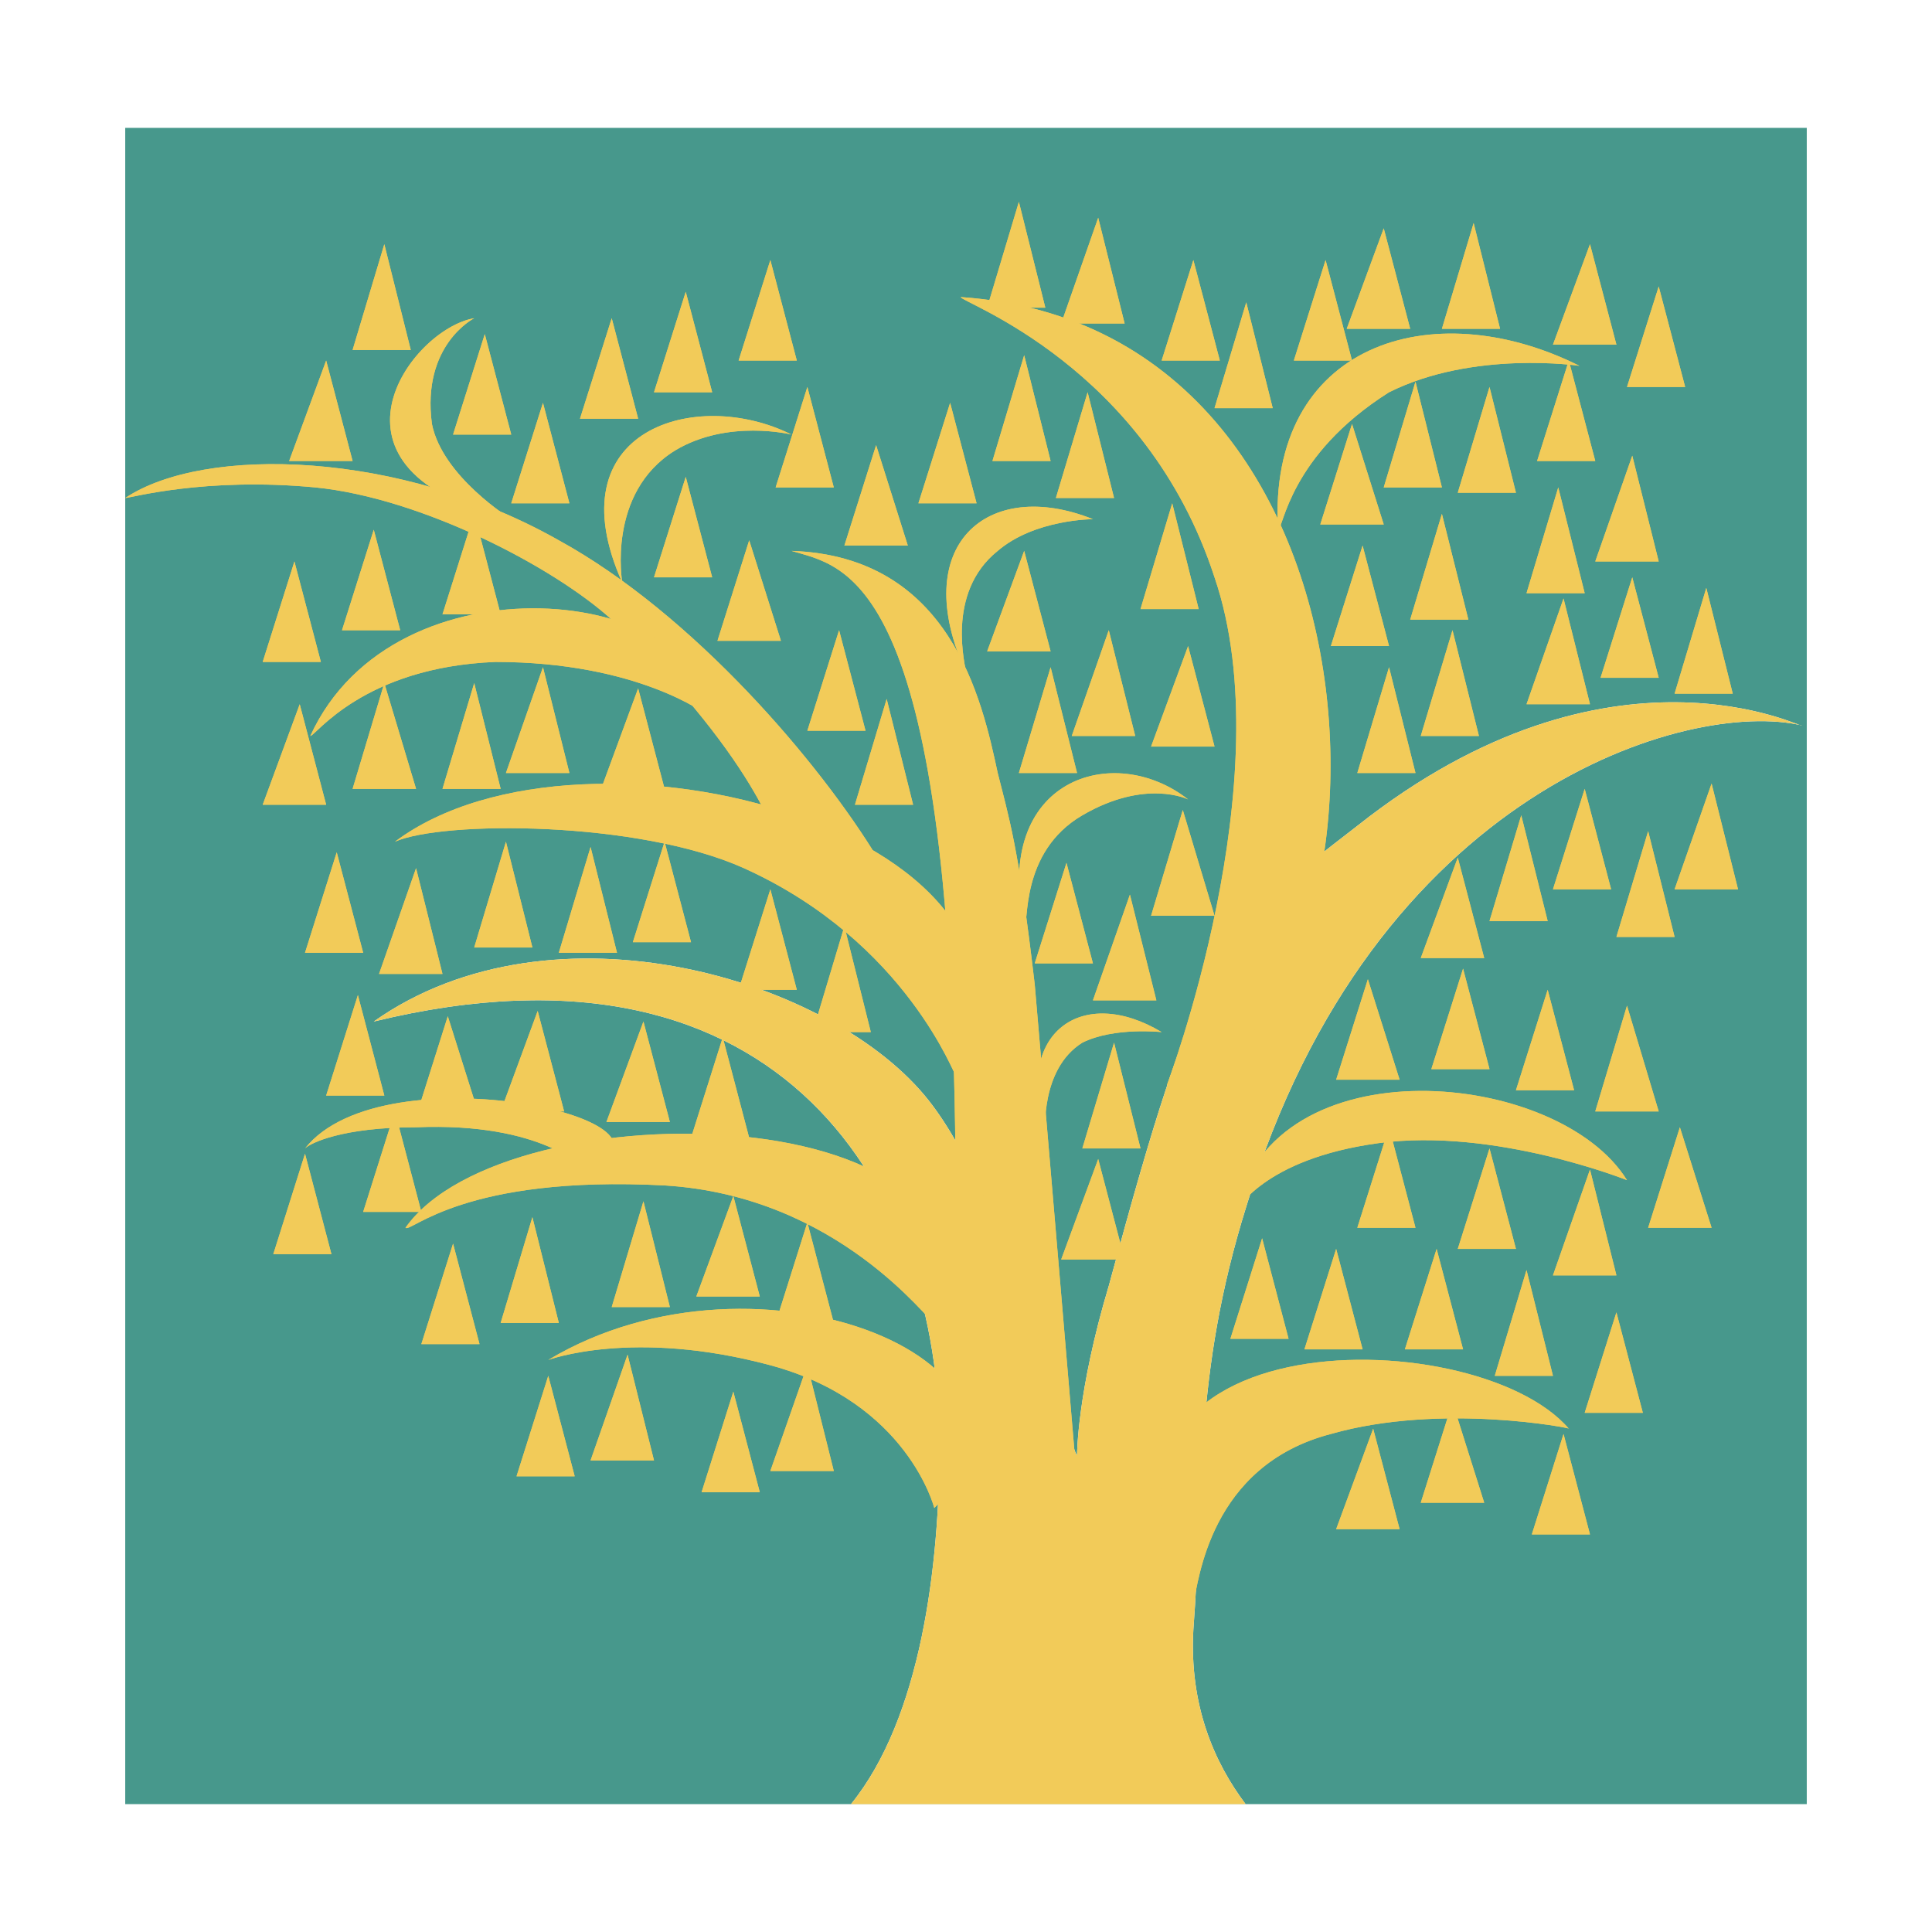 <svg xmlns="http://www.w3.org/2000/svg" width="2500" height="2500" viewBox="0 0 192.756 192.756"><g fill-rule="evenodd" clip-rule="evenodd"><path fill="#fff" d="M0 0h192.756v192.756H0V0z"/><path fill="#47988c" d="M12.494 12.757h167.768V180H12.494V12.757z"/><path fill="#f2cb59" d="M32.541 35.971l-3.692 10.024h6.33l-2.638-10.024zM47.313 51.27l-3.166 10.024h5.804L47.313 51.27zM38.344 24.364l-3.165 10.552h5.803l-2.638-10.552zM54.172 40.191l-3.165 10.024h5.802l-2.637-10.024zM76.858 25.947l-3.165 10.024h5.804l-2.639-10.024zM37.29 52.853l-3.167 10.024h5.804L37.29 52.853zM29.375 56.019L26.21 66.042h5.803l-2.638-10.023zM61.031 31.75l-3.165 10.023h5.802L61.031 31.75zM68.417 47.578L65.25 57.601h5.804l-2.637-10.023zM87.41 44.412l-3.166 10.023h6.33L87.41 44.412zM54.172 66.57l-3.694 10.552h6.331L54.172 66.57zM38.344 68.154l-3.165 10.551h6.331l-3.166-10.551zM29.904 70.263L26.21 80.289h6.331l-2.637-10.026zM63.668 68.68l-3.693 10.025h6.331L63.668 68.68zM47.313 68.154l-3.166 10.551h5.804l-2.638-10.551zM84.244 92.421l-3.165 10.552h5.802l-2.637-10.552zM76.858 88.729l-3.165 10.023h5.804l-2.639-10.023zM66.306 83.98L63.14 94.004h5.804L66.306 83.98zM58.921 84.508l-3.167 10.551h5.804l-2.637-10.551zM50.478 83.98l-3.165 10.552h5.804L50.478 83.98zM41.51 86.618L37.817 97.17h6.33L41.51 86.618zM33.596 85.035l-3.165 10.024h5.803l-2.638-10.024zM72.109 103.5l-3.165 10.025h5.804L72.109 103.5zM64.196 101.918l-3.693 10.023h6.331l-2.638-10.023zM53.644 100.863l-3.693 10.024h6.332l-2.639-10.024zM44.676 101.391l-3.166 10.023h6.331l-3.165-10.023zM35.707 99.279l-3.166 10.026h5.803l-2.637-10.026zM64.196 119.855l-3.165 10.553h5.803l-2.638-10.553zM53.117 121.438l-3.166 10.552h5.803l-2.637-10.552zM73.165 119.328l-3.693 10.024h6.331l-2.638-10.024zM62.613 135.156l-3.692 10.551h6.329l-2.637-10.551zM80.551 121.967l-3.166 10.023h5.803l-2.637-10.023zM83.716 62.877l-3.165 10.025h5.803l-2.638-10.025zM102.182 54.963l-3.694 10.025h6.332l-2.638-10.025zM116.953 50.215l-3.164 10.552h5.803l-2.639-10.552zM112.732 89.256l-3.691 10.551h6.33l-2.639-10.551zM94.795 40.191L91.63 50.215h5.804l-2.639-10.024zM88.464 69.736l-3.166 10.553h5.804l-2.638-10.553zM106.402 86.09l-3.166 10.025h5.805l-2.639-10.025zM118.008 80.815l-3.164 10.551h6.33l-3.166-10.551zM111.15 104.027l-3.166 10.553h5.805l-2.639-10.553zM109.568 115.635l-3.693 10.023h6.33l-2.637-10.023zM101.654 20.142l-3.166 10.553h5.803l-2.637-10.553zM108.512 39.136l-3.166 10.551h5.804l-2.638-10.551zM109.568 21.726l-3.693 10.551h6.33l-2.637-10.551zM119.062 25.947l-3.164 10.024h5.805l-2.641-10.024zM132.254 25.947l-3.166 10.024h5.803l-2.637-10.024zM102.182 35.443l-3.166 10.552h5.804l-2.638-10.552zM80.551 38.609l-3.166 10.023h5.803l-2.637-10.023zM147.025 22.254l-3.166 10.552h5.803l-2.637-10.552zM124.34 30.167l-3.166 10.552h5.805l-2.639-10.552zM138.055 22.782l-3.692 10.024h6.332l-2.64-10.024zM143.859 51.27l-3.164 10.552h5.803l-2.639-10.552zM135.947 54.435l-3.166 10.024h5.803l-2.637-10.024zM155.467 48.632l-3.166 10.552h5.804l-2.638-10.552zM144.916 62.877l-3.166 10.551h5.803l-2.637-10.551zM138.584 66.57l-3.164 10.552h5.803l-2.639-10.552zM158.633 24.364l-3.694 10.024h6.331l-2.637-10.024zM148.609 38.609l-3.166 10.551h5.803l-2.637-10.551zM156.521 35.971l-3.164 10.024h5.803l-2.639-10.024zM165.49 28.584l-3.164 10.025h5.803l-2.639-10.025zM155.994 59.711l-3.693 10.552h6.332l-2.639-10.552zM162.852 57.601l-3.164 10.024h5.802l-2.638-10.024zM170.238 58.658l-3.164 10.55h5.803l-2.639-10.55zM134.891 42.301l-3.166 10.025h6.33l-3.164-10.025zM141.223 38.082l-3.168 10.55h5.804l-2.636-10.55zM162.852 45.467l-3.692 10.552h6.33l-2.638-10.552zM158.105 78.705l-3.166 10.024h5.803l-2.637-10.024zM151.775 81.343l-3.166 10.551h5.803l-2.637-10.551zM164.436 82.925l-3.166 10.552h5.804l-2.638-10.552zM145.443 85.563l-3.693 10.023h6.33l-2.637-10.023zM136.473 97.697l-3.164 10.024h6.33l-3.166-10.024zM145.971 96.641l-3.166 10.025h5.804l-2.638-10.025zM154.412 98.752l-3.166 10.023h5.803l-2.637-10.023zM162.326 100.336l-3.166 10.551h6.33l-3.164-10.551zM170.766 78.176l-3.692 10.553h6.33l-2.638-10.553zM138.584 112.469l-3.164 10.025h5.803l-2.639-10.025zM161.27 130.936l-3.165 10.023h5.803l-2.638-10.023zM148.609 114.58l-3.166 10.024h5.803l-2.637-10.024zM125.922 123.547l-3.166 10.025h5.805l-2.639-10.025zM133.309 124.604l-3.166 10.023h5.804l-2.638-10.023zM143.332 124.604l-3.166 10.023h5.805l-2.639-10.023zM137.002 142.541l-3.693 10.025h6.33l-2.637-10.025zM144.916 139.904l-3.166 10.024h6.33l-3.164-10.024zM155.994 143.068l-3.164 10.024h5.803l-2.639-10.024zM45.203 124.076L42.038 134.1h5.803l-2.638-10.024zM73.165 138.848L70 148.873h5.803l-2.638-10.025zM80.551 136.211l-3.693 10.551h6.33l-2.637-10.551zM158.633 116.689l-3.694 10.553h6.331l-2.637-10.553zM152.301 126.715l-3.166 10.551h5.804l-2.638-10.551zM167.602 112.469l-3.166 10.025h6.33l-3.164-10.025zM104.82 66.57l-3.166 10.552h5.803L104.82 66.57zM118.537 64.459l-3.693 10.025h6.33l-2.637-10.025zM110.623 62.877l-3.693 10.551h6.33l-2.637-10.551zM74.748 53.908l-3.166 10.024h6.33l-3.164-10.024zM48.368 33.333l-3.165 10.024h5.804l-2.639-10.024zM68.417 29.112L65.25 39.136h5.804l-2.637-10.024zM39.399 110.887l-3.165 10.025h5.804l-2.639-10.025zM54.701 137.266l-3.167 10.023h5.803l-2.636-10.023zM30.431 115.107l-3.166 10.026h5.804l-2.638-10.026z"/><path d="M12.494 49.687c7.912-5.275 27.433-4.748 43.26 4.221 26.907 14.772 50.648 59.617 22.158 31.127 0 0-1.583-8.441-16.881-23.213-5.804-5.276-18.994-12.135-29.544-13.19-11.081-1.054-18.467 1.055-18.993 1.055z" fill="#f2cb59"/><path d="M30.958 73.428c8.441-18.465 39.568-14.771 39.568-2.109 0 0-6.858-5.278-21.103-5.278-13.189.529-17.936 7.387-18.465 7.387zM62.085 58.128c-6.858-15.299 7.386-19.52 16.882-14.771 0 0-6.331-1.583-11.606 1.583-6.858 4.22-5.276 13.188-5.276 13.188zM30.431 114.58c7.914-10.023 40.623-2.639 27.961 2.109 0 0-4.22-4.748-16.882-4.221-7.387.001-10.552 1.585-11.079 2.112zM51.007 51.798c-20.576-4.749-10.025-18.993-3.694-20.048 0 0-5.275 2.638-4.22 10.551 1.054 5.277 7.914 9.497 7.914 9.497zM39.399 83.98c18.993-14.244 69.112-.527 55.924 23.213 0 .527-4.749-13.189-21.104-20.576-10.551-4.747-30.072-4.747-34.82-2.637zM54.701 135.684c21.102-12.664 52.756.527 38.512 14.771 0 0-2.639-10.551-16.355-14.244-13.718-3.693-22.157-.527-22.157-.527z" fill="#f2cb59"/><path d="M40.455 122.494c10.023-14.246 62.254-13.189 52.758 9.496-.527 0-9.497-12.662-26.907-13.719-20.048-1.054-25.324 4.749-25.851 4.223zM102.182 92.421c-3.166-14.773 8.969-18.465 16.355-12.662 0 0-4.221-2.111-10.553 1.584-6.33 3.692-5.275 11.078-5.802 11.078z" fill="#f2cb59"/><path d="M78.968 54.963c5.276 1.583 15.828 2.111 16.355 60.145 0 8.439 6.858 16.883 12.134 32.709 0 0-3.166-37.457-4.221-49.592-1.582-13.716-2.637-16.881-3.693-21.103-1.582-7.386-4.748-21.631-20.575-22.159z" fill="#f2cb59"/><path d="M37.29 101.918c41.15-10.024 56.45 17.41 56.45 42.207 0 12.092-1.849 27.27-8.838 35.875h39.373c-3.127-4.148-5.631-9.865-5.213-17.41 1.057-13.717 0-25.324 5.277-42.205 12.662-41.68 44.316-50.649 55.396-48.012.525.529-18.994-10.023-44.316 10.025-13.717 10.552-15.828 12.661-24.797 45.899-3.166 10.551-3.166 16.883-3.166 16.883-.527 0-6.857-25.324-14.771-35.348-9.497-12.135-37.458-20.576-55.395-7.914z" fill="#fff"/><path d="M95.851 29.639c45.899 3.167 44.315 74.389 20.575 78.609 0 0 11.607-30.6 4.748-50.647-6.858-21.103-25.323-27.434-25.323-27.962z" fill="#f2cb59"/><path d="M96.378 67.097c-5.804-12.663 2.11-19.52 12.663-15.299 0 0-5.805 0-9.498 3.165-5.275 4.221-3.165 11.607-3.165 12.134zM127.506 52.853c-1.055-18.465 15.299-23.74 30.072-16.354 0 0-10.553-1.583-18.994 2.638-10.023 6.33-10.551 13.716-11.078 13.716zM119.062 159.951c-15.299-28.488 27.963-28.488 37.459-17.41.527 0-12.662-2.637-23.74.527-12.135 3.166-13.189 14.772-13.719 16.883zM123.285 120.912c3.693-16.885 32.182-14.246 39.041-3.166 0 0-13.191-5.277-24.797-3.693-11.607 1.582-14.244 6.859-14.244 6.859zM104.291 112.996c-3.164-10.023 3.693-14.771 11.607-10.023 0 0-4.748-.527-7.914 1.055-4.22 2.638-3.693 8.968-3.693 8.968zM32.541 35.971l-3.692 10.024h6.33l-2.638-10.024zM47.313 51.27l-3.166 10.024h5.804L47.313 51.27zM38.344 24.364l-3.165 10.552h5.803l-2.638-10.552zM54.172 40.191l-3.165 10.024h5.802l-2.637-10.024zM76.858 25.947l-3.165 10.024h5.804l-2.639-10.024zM37.29 52.853l-3.167 10.024h5.804L37.29 52.853zM29.375 56.019L26.21 66.042h5.803l-2.638-10.023zM61.031 31.75l-3.165 10.023h5.802L61.031 31.75zM68.417 47.578L65.25 57.601h5.804l-2.637-10.023zM87.41 44.412l-3.166 10.023h6.33L87.41 44.412zM54.172 66.57l-3.694 10.552h6.331L54.172 66.57zM38.344 68.154l-3.165 10.551h6.331l-3.166-10.551zM29.904 70.263L26.21 80.289h6.331l-2.637-10.026zM63.668 68.68l-3.693 10.025h6.331L63.668 68.68zM47.313 68.154l-3.166 10.551h5.804l-2.638-10.551zM84.244 92.421l-3.165 10.552h5.802l-2.637-10.552zM76.858 88.729l-3.165 10.023h5.804l-2.639-10.023zM66.306 83.98L63.14 94.004h5.804L66.306 83.98zM58.921 84.508l-3.167 10.551h5.804l-2.637-10.551zM50.478 83.98l-3.165 10.552h5.804L50.478 83.98zM41.51 86.618L37.817 97.17h6.33L41.51 86.618zM33.596 85.035l-3.165 10.024h5.803l-2.638-10.024zM72.109 103.5l-3.165 10.025h5.804L72.109 103.5zM64.196 101.918l-3.693 10.023h6.331l-2.638-10.023zM53.644 100.863l-3.693 10.024h6.332l-2.639-10.024zM44.676 101.391l-3.166 10.023h6.331l-3.165-10.023zM35.707 99.279l-3.166 10.026h5.803l-2.637-10.026zM64.196 119.855l-3.165 10.553h5.803l-2.638-10.553zM53.117 121.438l-3.166 10.552h5.803l-2.637-10.552zM73.165 119.328l-3.693 10.024h6.331l-2.638-10.024zM62.613 135.156l-3.692 10.551h6.329l-2.637-10.551zM80.551 121.967l-3.166 10.023h5.803l-2.637-10.023zM83.716 62.877l-3.165 10.025h5.803l-2.638-10.025z" fill="#f2cb59"/><path fill="#f2cb59" d="M102.182 54.963l-3.694 10.025h6.332l-2.638-10.025zM116.953 50.215l-3.164 10.552h5.803l-2.639-10.552zM112.732 89.256l-3.691 10.551h6.33l-2.639-10.551zM94.795 40.191L91.63 50.215h5.804l-2.639-10.024zM88.464 69.736l-3.166 10.553h5.804l-2.638-10.553zM106.402 86.09l-3.166 10.025h5.805l-2.639-10.025zM118.008 80.815l-3.164 10.551h6.33l-3.166-10.551zM111.15 104.027l-3.166 10.553h5.805l-2.639-10.553zM109.568 115.635l-3.693 10.023h6.33l-2.637-10.023zM101.654 20.142l-3.166 10.553h5.803l-2.637-10.553zM108.512 39.136l-3.166 10.551h5.804l-2.638-10.551zM109.568 21.726l-3.693 10.551h6.33l-2.637-10.551zM119.062 25.947l-3.164 10.024h5.805l-2.641-10.024zM132.254 25.947l-3.166 10.024h5.803l-2.637-10.024zM102.182 35.443l-3.166 10.552h5.804l-2.638-10.552zM80.551 38.609l-3.166 10.023h5.803l-2.637-10.023zM147.025 22.254l-3.166 10.552h5.803l-2.637-10.552zM124.34 30.167l-3.166 10.552h5.805l-2.639-10.552zM138.055 22.782l-3.692 10.024h6.332l-2.64-10.024zM143.859 51.27l-3.164 10.552h5.803l-2.639-10.552zM135.947 54.435l-3.166 10.024h5.803l-2.637-10.024zM155.467 48.632l-3.166 10.552h5.804l-2.638-10.552zM144.916 62.877l-3.166 10.551h5.803l-2.637-10.551zM138.584 66.57l-3.164 10.552h5.803l-2.639-10.552zM158.633 24.364l-3.694 10.024h6.331l-2.637-10.024zM148.609 38.609l-3.166 10.551h5.803l-2.637-10.551zM156.521 35.971l-3.164 10.024h5.803l-2.639-10.024zM165.49 28.584l-3.164 10.025h5.803l-2.639-10.025zM155.994 59.711l-3.693 10.552h6.332l-2.639-10.552zM162.852 57.601l-3.164 10.024h5.802l-2.638-10.024zM170.238 58.658l-3.164 10.55h5.803l-2.639-10.55zM134.891 42.301l-3.166 10.025h6.33l-3.164-10.025zM141.223 38.082l-3.168 10.55h5.804l-2.636-10.55zM162.852 45.467l-3.692 10.552h6.33l-2.638-10.552zM158.105 78.705l-3.166 10.024h5.803l-2.637-10.024zM151.775 81.343l-3.166 10.551h5.803l-2.637-10.551zM164.436 82.925l-3.166 10.552h5.804l-2.638-10.552zM145.443 85.563l-3.693 10.023h6.33l-2.637-10.023zM136.473 97.697l-3.164 10.024h6.33l-3.166-10.024zM145.971 96.641l-3.166 10.025h5.804l-2.638-10.025zM154.412 98.752l-3.166 10.023h5.803l-2.637-10.023zM162.326 100.336l-3.166 10.551h6.33l-3.164-10.551zM170.766 78.176l-3.692 10.553h6.33l-2.638-10.553zM138.584 112.469l-3.164 10.025h5.803l-2.639-10.025zM161.27 130.936l-3.165 10.023h5.803l-2.638-10.023zM148.609 114.58l-3.166 10.024h5.803l-2.637-10.024zM125.922 123.547l-3.166 10.025h5.805l-2.639-10.025zM133.309 124.604l-3.166 10.023h5.804l-2.638-10.023zM143.332 124.604l-3.166 10.023h5.805l-2.639-10.023zM137.002 142.541l-3.693 10.025h6.33l-2.637-10.025zM144.916 139.904l-3.166 10.024h6.33l-3.164-10.024zM155.994 143.068l-3.164 10.024h5.803l-2.639-10.024zM45.203 124.076L42.038 134.1h5.803l-2.638-10.024zM73.165 138.848L70 148.873h5.803l-2.638-10.025zM80.551 136.211l-3.693 10.551h6.33l-2.637-10.551zM158.633 116.689l-3.694 10.553h6.331l-2.637-10.553zM152.301 126.715l-3.166 10.551h5.804l-2.638-10.551zM167.602 112.469l-3.166 10.025h6.33l-3.164-10.025zM104.82 66.57l-3.166 10.552h5.803L104.82 66.57zM118.537 64.459l-3.693 10.025h6.33l-2.637-10.025zM110.623 62.877l-3.693 10.551h6.33l-2.637-10.551zM74.748 53.908l-3.166 10.024h6.33l-3.164-10.024zM48.368 33.333l-3.165 10.024h5.804l-2.639-10.024zM68.417 29.112L65.25 39.136h5.804l-2.637-10.024zM39.399 110.887l-3.165 10.025h5.804l-2.639-10.025zM54.701 137.266l-3.167 10.023h5.803l-2.636-10.023zM30.431 115.107l-3.166 10.026h5.804l-2.638-10.026z"/><path d="M12.494 49.687c7.912-5.275 27.433-4.748 43.26 4.221 26.907 14.772 50.648 59.617 22.158 31.127 0 0-1.583-8.441-16.881-23.213-5.804-5.276-18.994-12.135-29.544-13.19-11.081-1.054-18.467 1.055-18.993 1.055z" fill="#f2cb59"/><path d="M30.958 73.428c8.441-18.465 39.568-14.771 39.568-2.109 0 0-6.858-5.278-21.103-5.278-13.189.529-17.936 7.387-18.465 7.387zM62.085 58.128c-6.858-15.299 7.386-19.52 16.882-14.771 0 0-6.331-1.583-11.606 1.583-6.858 4.22-5.276 13.188-5.276 13.188zM30.431 114.58c7.914-10.023 40.623-2.639 27.961 2.109 0 0-4.22-4.748-16.882-4.221-7.387.001-10.552 1.585-11.079 2.112zM51.007 51.798c-20.576-4.749-10.025-18.993-3.694-20.048 0 0-5.275 2.638-4.22 10.551 1.054 5.277 7.914 9.497 7.914 9.497zM39.399 83.98c18.993-14.244 69.112-.527 55.924 23.213 0 .527-4.749-13.189-21.104-20.576-10.551-4.747-30.072-4.747-34.82-2.637zM54.701 135.684c21.102-12.664 52.756.527 38.512 14.771 0 0-2.639-10.551-16.355-14.244-13.718-3.693-22.157-.527-22.157-.527z" fill="#f2cb59"/><path d="M40.455 122.494c10.023-14.246 62.254-13.189 52.758 9.496-.527 0-9.497-12.662-26.907-13.719-20.048-1.054-25.324 4.749-25.851 4.223zM102.182 92.421c-3.166-14.773 8.969-18.465 16.355-12.662 0 0-4.221-2.111-10.553 1.584-6.33 3.692-5.275 11.078-5.802 11.078z" fill="#f2cb59"/><path d="M78.968 54.963c5.276 1.583 15.828 2.111 16.355 60.145 0 8.439 6.858 16.883 12.134 32.709 0 0-3.166-37.457-4.221-49.592-1.582-13.716-2.637-16.881-3.693-21.103-1.582-7.386-4.748-21.631-20.575-22.159z" fill="#f2cb59"/><path d="M37.29 101.918c41.15-10.024 56.45 17.41 56.45 42.207 0 12.092-1.849 27.27-8.838 35.875h39.373c-3.127-4.148-5.631-9.865-5.213-17.41 1.057-13.717 0-25.324 5.277-42.205 12.662-41.68 44.316-50.649 55.396-48.012.525.529-18.994-10.023-44.316 10.025-13.717 10.552-15.828 12.661-24.797 45.899-3.166 10.551-3.166 16.883-3.166 16.883-.527 0-6.857-25.324-14.771-35.348-9.497-12.135-37.458-20.576-55.395-7.914z" fill="#f2cb59"/><path d="M95.851 29.639c45.899 3.167 44.315 74.389 20.575 78.609 0 0 11.607-30.6 4.748-50.647-6.858-21.103-25.323-27.434-25.323-27.962z" fill="#f2cb59"/><path d="M96.378 67.097c-5.804-12.663 2.11-19.52 12.663-15.299 0 0-5.805 0-9.498 3.165-5.275 4.221-3.165 11.607-3.165 12.134zM127.506 52.853c-1.055-18.465 15.299-23.74 30.072-16.354 0 0-10.553-1.583-18.994 2.638-10.023 6.33-10.551 13.716-11.078 13.716zM119.062 159.951c-15.299-28.488 27.963-28.488 37.459-17.41.527 0-12.662-2.637-23.74.527-12.135 3.166-13.189 14.772-13.719 16.883zM123.285 120.912c3.693-16.885 32.182-14.246 39.041-3.166 0 0-13.191-5.277-24.797-3.693-11.607 1.582-14.244 6.859-14.244 6.859zM104.291 112.996c-3.164-10.023 3.693-14.771 11.607-10.023 0 0-4.748-.527-7.914 1.055-4.22 2.638-3.693 8.968-3.693 8.968z" fill="#f2cb59"/></g></svg>